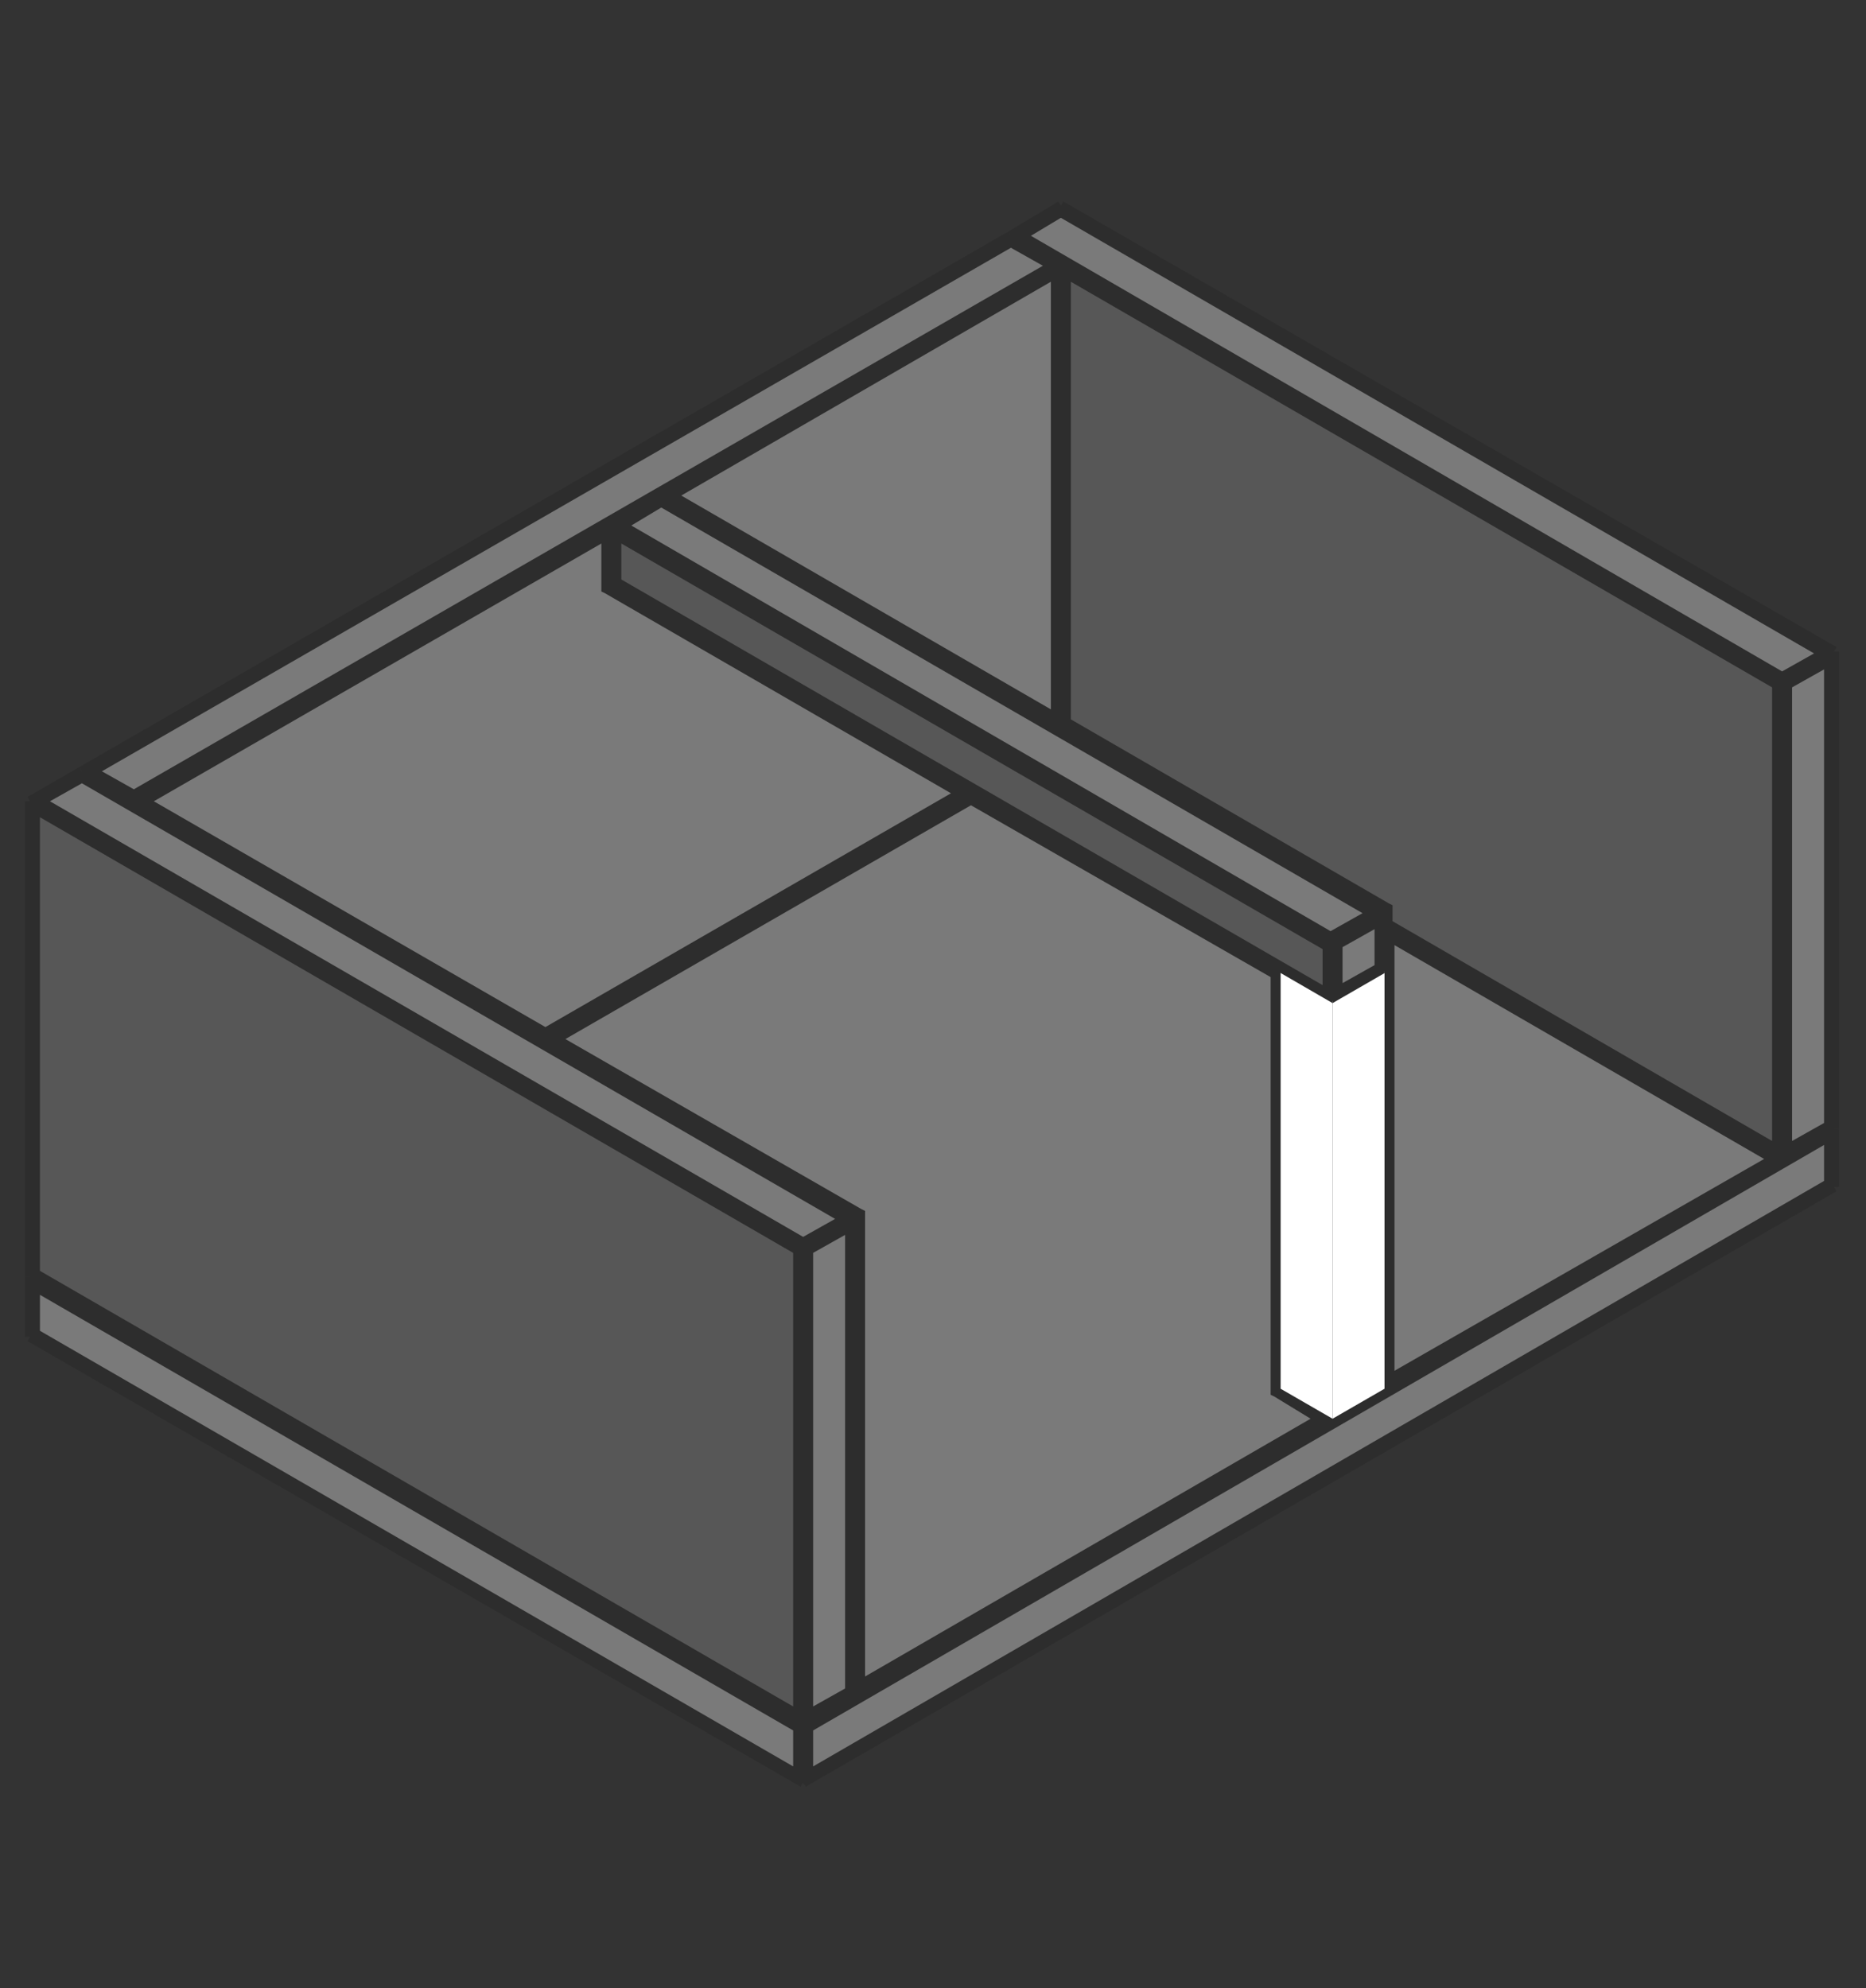 <?xml version="1.0" encoding="utf-8"?>
<!-- Generator: Adobe Illustrator 27.2.0, SVG Export Plug-In . SVG Version: 6.00 Build 0)  -->
<svg version="1.1" xmlns="http://www.w3.org/2000/svg" xmlns:xlink="http://www.w3.org/1999/xlink" x="0px" y="0px"
	 viewBox="0 0 93.4 99.5" style="enable-background:new 0 0 93.4 99.5;" xml:space="preserve">
<rect x="0" y="0" width="93.4" height="99.5" fill="#333333" stroke="none"/>
<style type="text/css">
	.st0{fill:#2D2D2D;}
	.st1{fill-rule:evenodd;clip-rule:evenodd;fill:#2D2D2D;}
	.st2{display:none;fill-rule:evenodd;clip-rule:evenodd;fill:#919191;}
	.st3{fill:#7A7A7A;}
	.st4{fill-rule:evenodd;clip-rule:evenodd;fill:#7A7A7A;}
	.st5{fill-rule:evenodd;clip-rule:evenodd;fill:#575757;}
	.st6{fill-rule:evenodd;clip-rule:evenodd;fill:#FFFFFF;}
	.st7{fill:#7A7A7A;stroke:#000000;stroke-width:0.5;stroke-linecap:round;stroke-linejoin:round;stroke-miterlimit:10;}
	.st8{fill:none;stroke:#000000;stroke-width:0.5;stroke-linecap:round;stroke-linejoin:round;stroke-miterlimit:10;}
	.st9{fill:#7A7A7A;stroke:#2D2D2D;stroke-width:0.5;stroke-linecap:round;stroke-linejoin:round;stroke-miterlimit:10;}
	.st10{fill:#FFFFFF;stroke:#2D2D2D;stroke-width:0.5;stroke-linecap:round;stroke-linejoin:round;stroke-miterlimit:10;}
	.st11{fill:#575757;stroke:#2D2D2D;stroke-width:0.5;stroke-linecap:round;stroke-linejoin:round;stroke-miterlimit:10;}
	.st12{fill-rule:evenodd;clip-rule:evenodd;fill:#FFFFFF;stroke:#2D2D2D;stroke-width:0.5;stroke-miterlimit:10;}
	.st13{fill:none;stroke:#2D2D2D;stroke-width:0.5;stroke-linecap:round;stroke-linejoin:round;stroke-miterlimit:10;}
	.st14{opacity:0.329;}
	.st15{fill-rule:evenodd;clip-rule:evenodd;fill:#FFFFFF;stroke:#2D2D2D;stroke-width:0.5;stroke-miterlimit:1;}
	
		.st16{fill-rule:evenodd;clip-rule:evenodd;fill:#575757;stroke:#2D2D2D;stroke-width:0.5;stroke-linejoin:bevel;stroke-miterlimit:10;}
	.st17{fill-rule:evenodd;clip-rule:evenodd;fill:#575757;stroke:#2D2D2D;stroke-width:0.5;stroke-miterlimit:10;}
	.st18{fill-rule:evenodd;clip-rule:evenodd;fill:#A2A2A2;}
	.st19{fill-rule:evenodd;clip-rule:evenodd;fill:#919191;}
	.st20{fill:none;stroke:#2D2D2D;stroke-width:0.5;stroke-linecap:round;stroke-miterlimit:10;}
	.st21{fill-rule:evenodd;clip-rule:evenodd;fill:#6D6D6D;}
	.st22{fill:#7A7A7A;stroke:#2D2D2D;stroke-width:0.5;stroke-linecap:round;stroke-miterlimit:10;}
	.st23{fill-rule:evenodd;clip-rule:evenodd;fill:#FF6B10;}
	.st24{fill:#FF6B10;stroke:#2D2D2D;stroke-width:0.5;stroke-linecap:round;stroke-linejoin:round;stroke-miterlimit:10;}
	.st25{fill-rule:evenodd;clip-rule:evenodd;fill:#FF6B10;stroke:#2D2D2D;stroke-width:0.5;stroke-miterlimit:10;}
	.st26{fill-rule:evenodd;clip-rule:evenodd;fill:#FF6B10;stroke:#2D2D2D;stroke-width:0.5;stroke-miterlimit:1;}
	.st27{fill:#7A7A7A;stroke:#2D2D2D;stroke-width:0.5;stroke-miterlimit:10;}
</style>
<g id="STANDARD">
</g>
<g id="Ebene_2">
	<g>
		<g id="HATCH_00000158729491926246434020000009005375840597140357_">
			<g>
				<polygon class="st4" points="51.1,11.8 53.1,10.6 91.3,32.6 89.3,33.8 				"/>
				<path class="st0" d="M53.1,10.9l37.7,21.8l-1.6,0.9L51.6,11.8L53.1,10.9 M53.1,10.3l-2.6,1.5l38.7,22.3l2.6-1.5L53.1,10.3
					L53.1,10.3z"/>
			</g>
		</g>
		<g id="HATCH_00000004544195817057482300000015007511549041847180_">
			<g>
				<polygon class="st4" points="89.5,34.3 91.6,33.1 91.6,56.3 89.5,57.5 				"/>
				<path class="st0" d="M91.3,33.5v22.7l-1.6,0.9V34.4L91.3,33.5 M91.8,32.6l-2.6,1.5V58l2.6-1.5V32.6L91.8,32.6z"/>
			</g>
		</g>
		<g id="HATCH_00000098183514542079068820000005240079526980932798_">
			<g>
				<polygon class="st4" points="4.6,38.6 50.6,12.1 52.6,13.3 6.7,39.8 				"/>
				<path class="st0" d="M50.6,12.4l1.6,0.9L6.7,39.5l-1.6-0.9L50.6,12.4 M50.6,11.8L4.1,38.6l2.6,1.5l46.4-26.8L50.6,11.8
					L50.6,11.8z"/>
			</g>
		</g>
		<g id="HATCH_00000036210515372755271140000013785647621409703580_">
			<g>
				<polygon class="st4" points="40.5,86.4 91.6,56.9 91.6,59.3 40.5,88.8 				"/>
				<path class="st0" d="M91.3,57.3v1.8L40.7,88.4v-1.8L91.3,57.3 M91.8,56.5L40.2,86.3v3l51.6-29.8V56.5L91.8,56.5z"/>
			</g>
		</g>
		<g id="HATCH_00000150080839760738664860000004094973391196042910_">
			<g>
				<polygon class="st4" points="2,40.1 4.1,38.9 42.3,60.9 40.2,62.1 				"/>
				<path class="st0" d="M4.1,39.2l37.7,21.8l-1.6,0.9L2.5,40.1L4.1,39.2 M4.1,38.6l-2.6,1.5l38.7,22.3l2.6-1.5L4.1,38.6L4.1,38.6z"
					/>
			</g>
		</g>
		<g id="HATCH_00000019668448683582063790000017996861439399134125_">
			<g>
				<polygon class="st4" points="40.5,62.6 42.6,61.4 42.6,84.6 40.5,85.8 				"/>
				<path class="st0" d="M42.3,61.8v22.7l-1.6,0.9V62.7L42.3,61.8 M42.8,60.9l-2.6,1.5v23.8l2.6-1.5V60.9L42.8,60.9z"/>
			</g>
		</g>
		<g id="LINE_00000136412281798494864420000010669665856458922143_">
			<line class="st27" x1="31.2" y1="25.9" x2="32.5" y2="25.2"/>
		</g>
		<g id="LINE_00000028288897646248643170000005361685530422438847_">
			<line class="st27" x1="71.2" y1="23.7" x2="69.9" y2="22.9"/>
		</g>
		<g id="LINE_00000145053599755787454780000003363859769245086627_">
			<line class="st27" x1="50.6" y1="11.8" x2="53.1" y2="10.3"/>
		</g>
		<g id="LINE_00000128483365689070544780000003229824013377459865_">
			<line class="st27" x1="89.3" y1="34.1" x2="89.3" y2="58"/>
		</g>
		<g id="LINE_00000168115222242798715350000008655812296470257820_">
			<line class="st27" x1="89.3" y1="34.1" x2="50.6" y2="11.8"/>
		</g>
		<g id="LINE_00000077312219095605674900000017284291739367270844_">
			<line class="st27" x1="89.3" y1="58" x2="91.8" y2="56.5"/>
		</g>
		<g id="LINE_00000092436097371612335150000009763516782290129547_">
			<line class="st27" x1="91.8" y1="56.5" x2="91.8" y2="32.6"/>
		</g>
		<g id="LINE_00000152953071131316253820000015557429846034227116_">
			<line class="st27" x1="91.8" y1="32.6" x2="89.3" y2="34.1"/>
		</g>
		<g id="LINE_00000076593009631478915610000009409460062183230652_">
			<line class="st27" x1="53.1" y1="10.3" x2="91.8" y2="32.6"/>
		</g>
		<g id="LINE_00000019671743005179596400000016532350370114577547_">
			<line class="st27" x1="4.1" y1="38.6" x2="6.7" y2="40.1"/>
		</g>
		<g id="LINE_00000062909156610810410390000007568440053577336719_">
			<line class="st27" x1="50.6" y1="11.8" x2="4.1" y2="38.6"/>
		</g>
		<g id="LINE_00000030449837347339820130000006158022909508950706_">
			<line class="st27" x1="53.1" y1="13.3" x2="50.6" y2="11.8"/>
		</g>
		<g id="LINE_00000003091908141584738650000001155043510097023670_">
			<line class="st27" x1="6.7" y1="40.1" x2="53.1" y2="13.3"/>
		</g>
		<g id="LINE_00000151544766559542078640000005978526436276922759_">
			<line class="st27" x1="1.5" y1="66.9" x2="1.5" y2="63.9"/>
		</g>
		<g id="LINE_00000157308094851603652850000011739573949795751610_">
			<line class="st27" x1="35.1" y1="83.3" x2="40.2" y2="86.3"/>
		</g>
		<g id="LINE_00000047026302537056812710000001136305090106813108_">
			<line class="st27" x1="40.2" y1="89.2" x2="1.5" y2="66.9"/>
		</g>
		<g id="LINE_00000166648849871545881640000003612981728622191524_">
			<line class="st27" x1="40.2" y1="89.2" x2="91.8" y2="59.4"/>
		</g>
		<g id="LINE_00000042721291800211555970000018062837760736839329_">
			<line class="st27" x1="91.8" y1="59.4" x2="91.8" y2="56.5"/>
		</g>
		<g id="LINE_00000058585796993956403610000005929471461546052262_">
			<line class="st27" x1="1.5" y1="63.9" x2="1.5" y2="40.1"/>
		</g>
		<g id="LINE_00000080193692996758919920000009603207881973564601_">
			<line class="st27" x1="1.5" y1="40.1" x2="4.1" y2="38.6"/>
		</g>
		<g id="LINE_00000145780134127752875250000017512879561709492640_">
			<line class="st27" x1="40.2" y1="62.4" x2="40.2" y2="86.3"/>
		</g>
		<g id="LINE_00000150064318740935333450000003740968208559096212_">
			<line class="st27" x1="35.1" y1="83.3" x2="40.2" y2="86.3"/>
		</g>
		<g id="LINE_00000078043902467539937950000013524405105799597214_">
			<line class="st27" x1="1.5" y1="63.9" x2="28.4" y2="79.4"/>
		</g>
		<g id="LINE_00000011742099412996696290000014599343894199691954_">
			<line class="st27" x1="40.2" y1="62.4" x2="1.5" y2="40.1"/>
		</g>
		<g id="LINE_00000023253333979821736030000011813237760646697141_">
			<line class="st27" x1="40.2" y1="86.3" x2="42.8" y2="84.8"/>
		</g>
		<g id="LINE_00000036973816972525380210000009317606483010500540_">
			<line class="st27" x1="42.8" y1="84.8" x2="42.8" y2="60.9"/>
		</g>
		<g id="LINE_00000121964072953743462250000010971394530124722565_">
			<line class="st27" x1="42.8" y1="60.9" x2="40.2" y2="62.4"/>
		</g>
		<g id="LINE_00000166651023012564714680000012527966166751504306_">
			<line class="st27" x1="6.7" y1="40.1" x2="42.8" y2="60.9"/>
		</g>
		<g id="LINE_00000039853219471991662080000012039922146083063188_">
			<line class="st27" x1="4.1" y1="38.6" x2="6.7" y2="40.1"/>
		</g>
		<g id="LINE_00000145019675465420042980000003195518802945865144_">
			<line class="st27" x1="40.2" y1="86.3" x2="40.2" y2="89.2"/>
		</g>
		<g id="LINE_00000070837884680854257340000017247941218354788240_">
			<line class="st27" x1="1.5" y1="63.9" x2="40.2" y2="86.3"/>
		</g>
		<g id="HATCH_00000125585359504141413570000016181955628430039693_">
			<g>
				<polygon class="st4" points="1.8,66.7 1.8,64.3 40,86.4 40,88.8 				"/>
				<path class="st0" d="M2,64.8l37.7,21.8v1.8L2,66.6V64.8 M1.5,63.9v3l38.7,22.3v-3L1.5,63.9L1.5,63.9z"/>
			</g>
		</g>
		<g id="HATCH_00000118391560327078027280000005658638005832104886_">
			<g>
				<polygon class="st5" points="1.8,63.8 1.8,40.5 40,62.6 40,85.8 				"/>
				<path class="st0" d="M2,40.9l37.7,21.8v22.7L2,63.6V40.9 M1.5,40.1v23.8l38.7,22.3V62.4L1.5,40.1L1.5,40.1z"/>
			</g>
		</g>
		<g id="LINE_00000075128802043128006780000006893076842402840747_">
			<line class="st27" x1="66.7" y1="47.2" x2="30.6" y2="26.3"/>
		</g>
		<g id="LINE_00000069393775007783880630000004039206199879692938_">
			<line class="st27" x1="33.1" y1="24.8" x2="69.3" y2="45.7"/>
		</g>
		<g id="LINE_00000042735427606968263320000001211086878745750924_">
			<line class="st27" x1="69.3" y1="45.7" x2="66.7" y2="47.2"/>
		</g>
		<g id="LINE_00000056394587911011174600000012367686763551853208_">
			<line class="st27" x1="53.1" y1="36.4" x2="53.1" y2="13.3"/>
		</g>
		<g id="LINE_00000140726369188519424190000009521212517311791003_">
			<line class="st27" x1="69.3" y1="48.6" x2="66.7" y2="50.1"/>
		</g>
		<g id="LINE_00000023276571920382947240000004419848874982921390_">
			<line class="st27" x1="69.3" y1="46.4" x2="89.3" y2="58"/>
		</g>
		<g id="HATCH_00000036241378849662049050000008710546155478558858_">
			<g>
				<polygon class="st5" points="69.5,46.3 69.5,45.5 53.4,36.2 53.4,13.7 89,34.3 89,57.5 				"/>
				<path class="st0" d="M53.6,14.1l35.1,20.3v22.7l-19-11v-0.5v-0.3l-0.2-0.1l-15.9-9.2V14.1 M53.1,13.3v23.1l16.1,9.3v0.7l20,11.5
					V34.1L53.1,13.3L53.1,13.3z"/>
			</g>
		</g>
		<g id="LINE_00000155115186019200806180000013688146595834635905_">
			<line class="st27" x1="67.3" y1="70.6" x2="69.3" y2="69.5"/>
		</g>
		<g id="LINE_00000156573247021853514210000004916070717784923306_">
			<line class="st27" x1="30.6" y1="26.3" x2="30.6" y2="29.3"/>
		</g>
		<g id="LINE_00000078724088007290559170000005998266459015864710_">
			<line class="st27" x1="66.7" y1="50.1" x2="30.6" y2="29.3"/>
		</g>
		<g id="LINE_00000144331740725835198510000014442149866057185469_">
			<line class="st27" x1="27.3" y1="52" x2="48.6" y2="39.7"/>
		</g>
		<g id="HATCH_00000114032115604005997600000007553362015350290579_">
			<g>
				<polygon class="st4" points="7.2,40.1 30.3,26.7 30.3,29.4 48.1,39.7 27.3,51.7 				"/>
				<path class="st0" d="M30.1,27.2v2.1v0.3l0.2,0.1l17.3,10L27.3,51.4L7.7,40.1L30.1,27.2 M30.6,26.3L6.7,40.1L27.3,52l21.3-12.3
					L30.6,29.3V26.3L30.6,26.3z"/>
			</g>
		</g>
		<g id="HATCH_00000000204119906404287660000000831439621582697370_">
			<g>
				<polygon class="st4" points="33.6,24.8 52.9,13.7 52.9,35.9 				"/>
				<path class="st0" d="M52.6,14.1v21.4L34.1,24.8L52.6,14.1 M53.1,13.3l-20,11.5l20,11.5V13.3L53.1,13.3z"/>
			</g>
		</g>
		<g id="LINE_00000049217026070787677700000012942362803305106049_">
			<line class="st27" x1="66.7" y1="47.2" x2="66.7" y2="71"/>
		</g>
		<g id="LINE_00000075134788165423129870000012364299998930173601_">
			<line class="st27" x1="91.8" y1="56.5" x2="40.2" y2="86.3"/>
		</g>
		<g id="LINE_00000013193924005093627330000015180243835421560764_">
			<line class="st27" x1="69.3" y1="69.5" x2="69.3" y2="45.7"/>
		</g>
		<g id="LINE_00000003813834476683360940000017197162659561221287_">
			<line class="st27" x1="64.1" y1="69.5" x2="64.1" y2="48.6"/>
		</g>
		<g id="LINE_00000046309787271480637350000004745823344650487452_">
			<line class="st27" x1="64.1" y1="69.5" x2="66.7" y2="71"/>
		</g>
		<g id="HATCH_00000091706023740679864930000017067496834272213695_">
			<g>
				<polygon class="st4" points="43.1,60.8 27.8,52 48.6,40 63.9,48.8 63.9,69.6 66.2,71 43.1,84.3 				"/>
				<path class="st0" d="M48.6,40.3l15,8.6v20.6v0.3l0.2,0.1l1.8,1.1L43.3,83.9v-23v-0.3l-0.2-0.1L28.3,52L48.6,40.3 M48.6,39.7
					L27.3,52l15.5,8.9v23.8L66.7,71l-2.6-1.5V48.6L48.6,39.7L48.6,39.7z"/>
			</g>
		</g>
		<g id="HATCH_00000179621105264137246030000014335349153490303878_">
			<g>
				<polygon class="st4" points="69.5,46.8 88.8,58 69.5,69.1 				"/>
				<path class="st0" d="M69.8,47.3L88.3,58L69.8,68.6V47.3 M69.3,46.4v23.1l20-11.5L69.3,46.4L69.3,46.4z"/>
			</g>
		</g>
		<g id="HATCH_00000017495216681040444410000011294087508824289708_">
			<g>
				<polygon class="st6" points="64.1,69.5 66.7,71 66.7,50.1 64.1,48.6 				"/>
			</g>
		</g>
		<g id="HATCH_00000102526115966240986870000005013996334307224765_">
			<g>
				<polygon class="st6" points="66.7,71 69.3,69.5 69.3,48.6 66.7,50.1 				"/>
			</g>
		</g>
		<g id="HATCH_00000011013340457194436460000001715918066389025669_">
			<g>
				<polygon class="st5" points="30.8,29.1 30.8,26.7 66.4,47.3 66.4,49.7 				"/>
				<path class="st0" d="M31.1,27.2l35.1,20.3v1.8L31.1,29V27.2 M30.6,26.3v3l36.1,20.9v-3L30.6,26.3L30.6,26.3z"/>
			</g>
		</g>
		<g id="HATCH_00000111168386238370689430000012564535308317249178_">
			<g>
				<polygon class="st4" points="31.1,26.3 33.1,25.1 68.8,45.7 66.7,46.9 				"/>
				<path class="st0" d="M33.1,25.4l35.1,20.3l-1.6,0.9L31.6,26.3L33.1,25.4 M33.1,24.8l-2.6,1.5l36.1,20.9l2.6-1.5L33.1,24.8
					L33.1,24.8z"/>
			</g>
		</g>
		<g id="HATCH_00000107552406138849652970000016554008224050085791_">
			<g>
				<polygon class="st4" points="66.9,47.3 69,46.1 69,48.5 66.9,49.7 				"/>
				<path class="st0" d="M68.8,46.5v1.8l-1.6,0.9v-1.8L68.8,46.5 M69.3,45.7l-2.6,1.5v3l2.6-1.5V45.7L69.3,45.7z"/>
			</g>
		</g>
	</g>
</g>
</svg>
